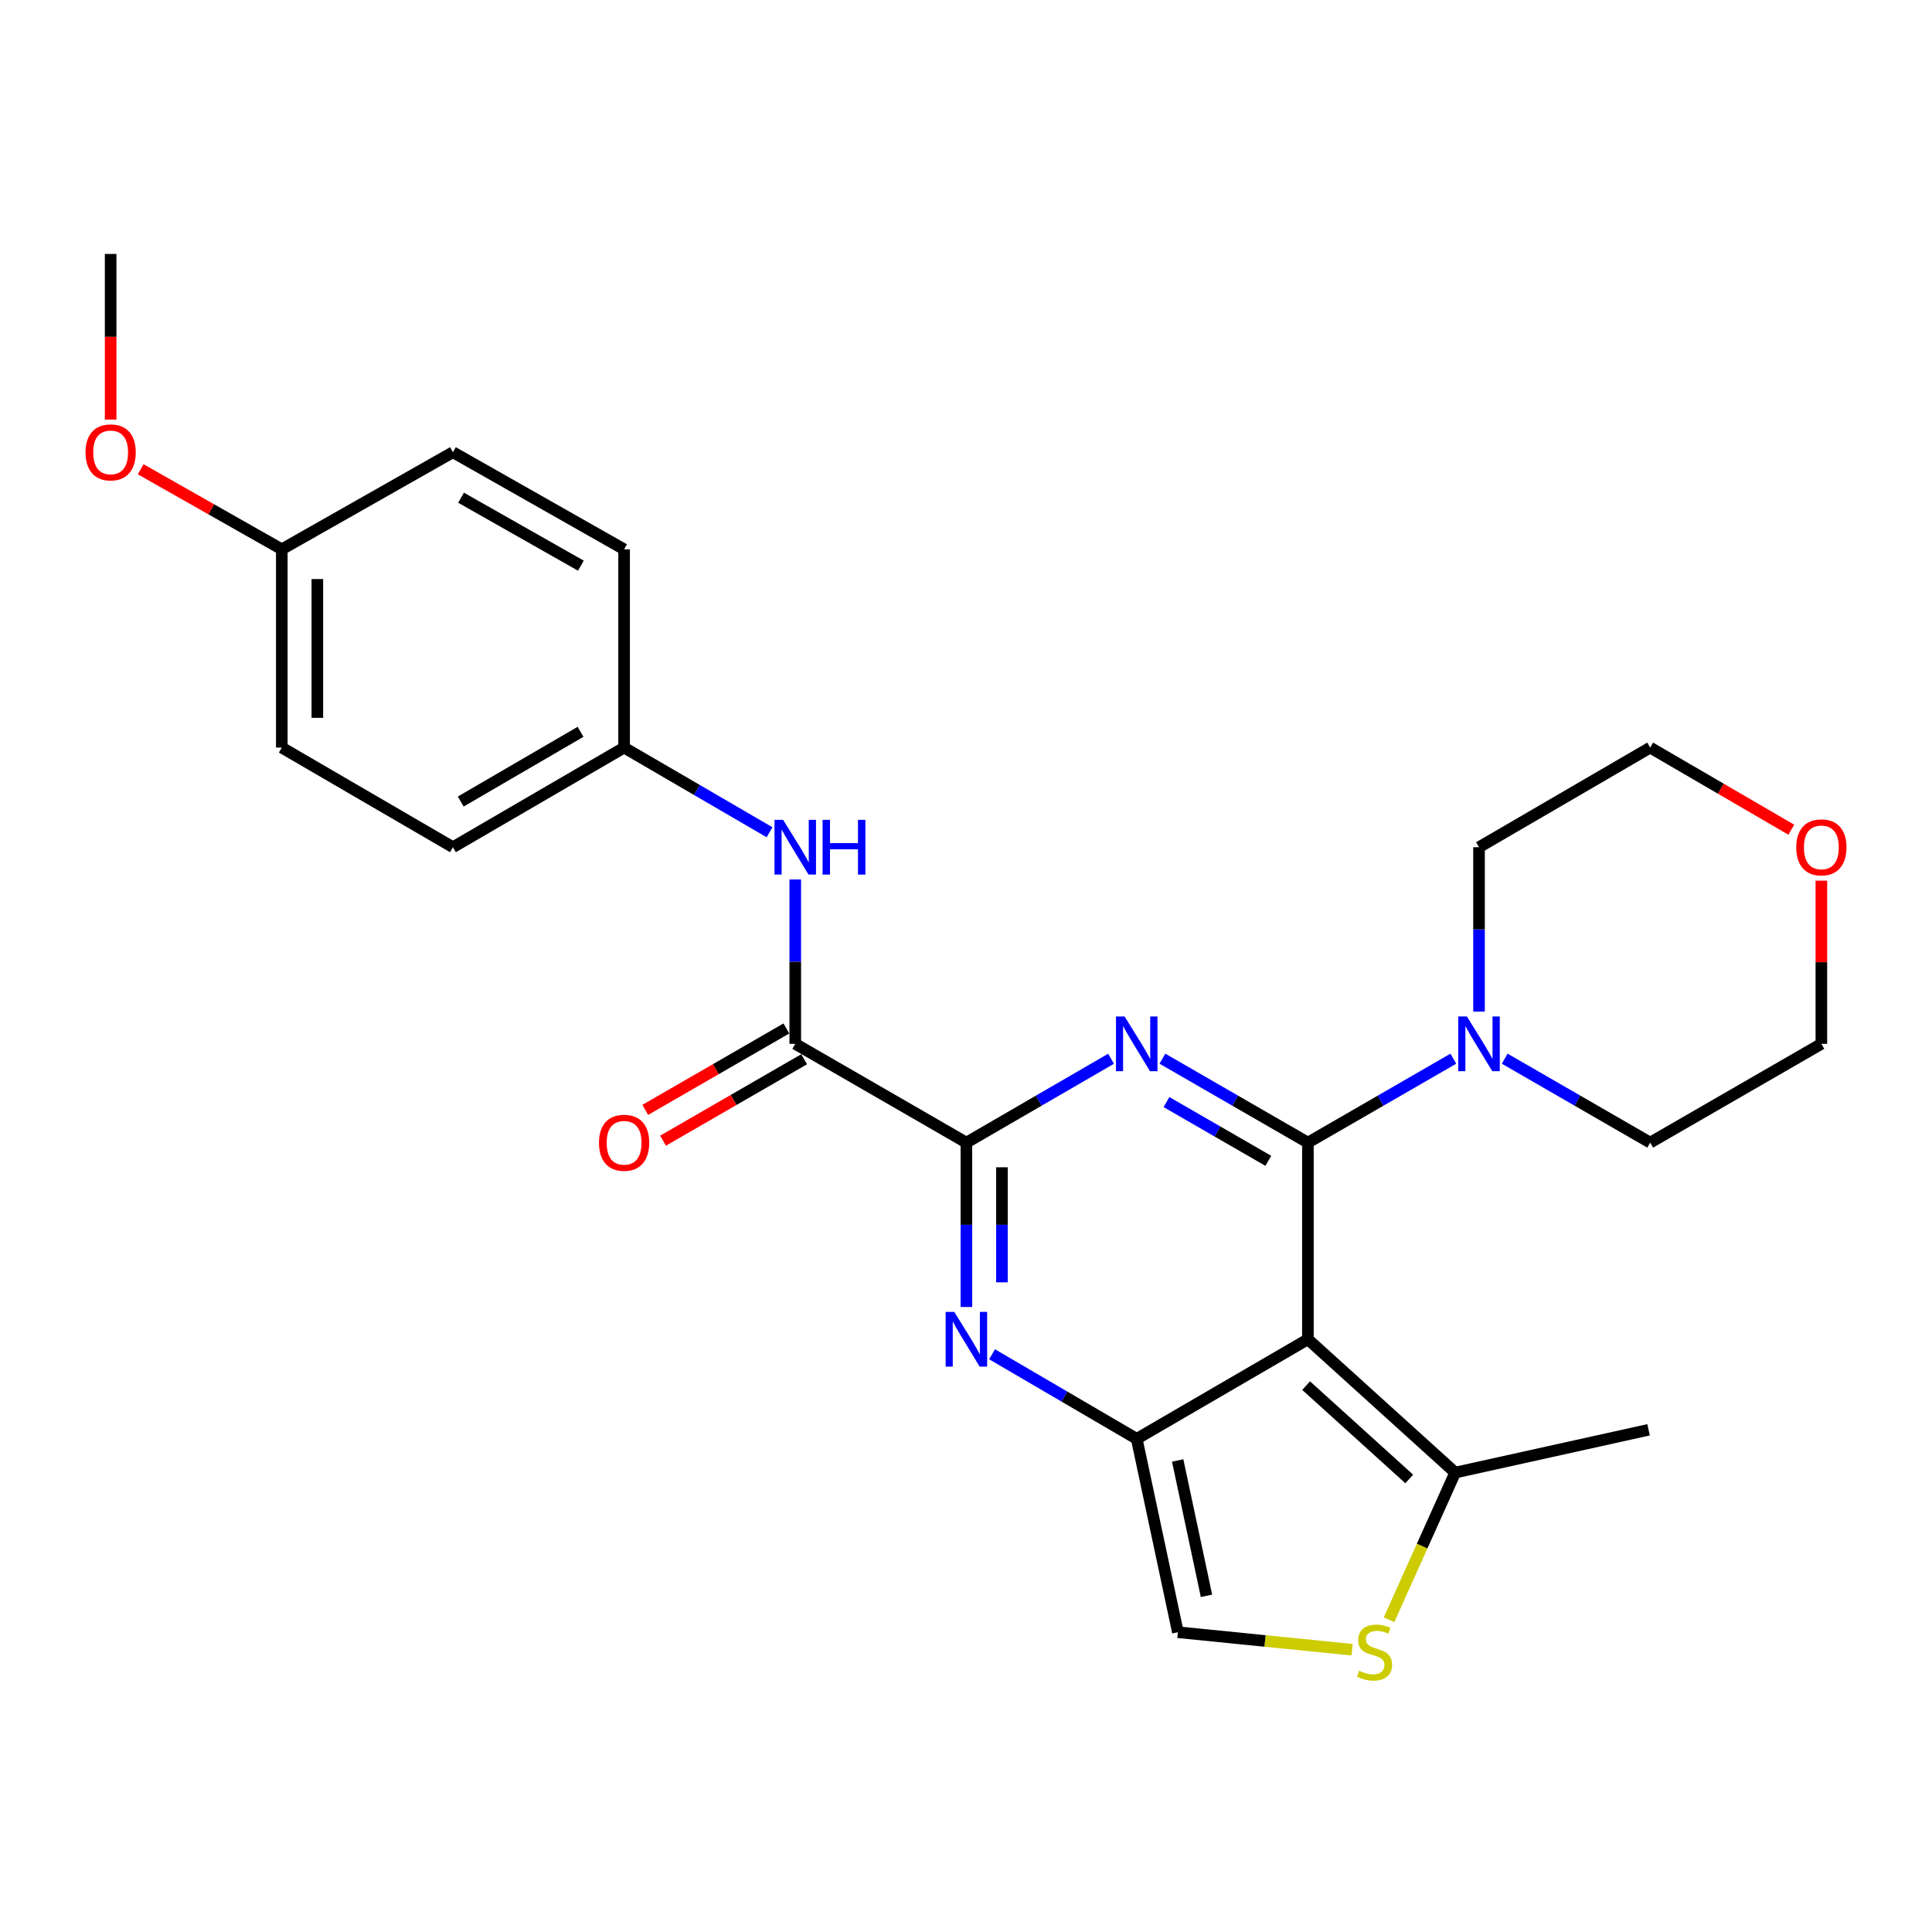 <?xml version='1.0' encoding='iso-8859-1'?>
<svg version='1.1' baseProfile='full'
              xmlns='http://www.w3.org/2000/svg'
                      xmlns:rdkit='http://www.rdkit.org/xml'
                      xmlns:xlink='http://www.w3.org/1999/xlink'
                  xml:space='preserve'
width='1000px' height='1000px' viewBox='0 0 1000 1000'>
<!-- END OF HEADER -->
<rect style='opacity:1.0;fill:#FFFFFF;stroke:none' width='1000' height='1000' x='0' y='0'> </rect>
<path class='bond-0' d='M 676.969,591.422 L 639.317,569.696' style='fill:none;fill-rule:evenodd;stroke:#000000;stroke-width:6px;stroke-linecap:butt;stroke-linejoin:miter;stroke-opacity:1' />
<path class='bond-0' d='M 639.317,569.696 L 601.664,547.97' style='fill:none;fill-rule:evenodd;stroke:#0000FF;stroke-width:6px;stroke-linecap:butt;stroke-linejoin:miter;stroke-opacity:1' />
<path class='bond-0' d='M 656.477,600.842 L 630.12,585.634' style='fill:none;fill-rule:evenodd;stroke:#000000;stroke-width:6px;stroke-linecap:butt;stroke-linejoin:miter;stroke-opacity:1' />
<path class='bond-0' d='M 630.12,585.634 L 603.764,570.426' style='fill:none;fill-rule:evenodd;stroke:#0000FF;stroke-width:6px;stroke-linecap:butt;stroke-linejoin:miter;stroke-opacity:1' />
<path class='bond-1' d='M 676.969,591.422 L 676.969,693.202' style='fill:none;fill-rule:evenodd;stroke:#000000;stroke-width:6px;stroke-linecap:butt;stroke-linejoin:miter;stroke-opacity:1' />
<path class='bond-6' d='M 676.969,591.422 L 714.607,569.697' style='fill:none;fill-rule:evenodd;stroke:#000000;stroke-width:6px;stroke-linecap:butt;stroke-linejoin:miter;stroke-opacity:1' />
<path class='bond-6' d='M 714.607,569.697 L 752.244,547.972' style='fill:none;fill-rule:evenodd;stroke:#0000FF;stroke-width:6px;stroke-linecap:butt;stroke-linejoin:miter;stroke-opacity:1' />
<path class='bond-3' d='M 575.079,548.003 L 537.642,569.712' style='fill:none;fill-rule:evenodd;stroke:#0000FF;stroke-width:6px;stroke-linecap:butt;stroke-linejoin:miter;stroke-opacity:1' />
<path class='bond-3' d='M 537.642,569.712 L 500.204,591.422' style='fill:none;fill-rule:evenodd;stroke:#000000;stroke-width:6px;stroke-linecap:butt;stroke-linejoin:miter;stroke-opacity:1' />
<path class='bond-2' d='M 676.969,693.202 L 588.367,744.746' style='fill:none;fill-rule:evenodd;stroke:#000000;stroke-width:6px;stroke-linecap:butt;stroke-linejoin:miter;stroke-opacity:1' />
<path class='bond-7' d='M 676.969,693.202 L 753.202,762.217' style='fill:none;fill-rule:evenodd;stroke:#000000;stroke-width:6px;stroke-linecap:butt;stroke-linejoin:miter;stroke-opacity:1' />
<path class='bond-7' d='M 676.054,717.195 L 729.417,765.506' style='fill:none;fill-rule:evenodd;stroke:#000000;stroke-width:6px;stroke-linecap:butt;stroke-linejoin:miter;stroke-opacity:1' />
<path class='bond-9' d='M 588.367,744.746 L 609.672,844.838' style='fill:none;fill-rule:evenodd;stroke:#000000;stroke-width:6px;stroke-linecap:butt;stroke-linejoin:miter;stroke-opacity:1' />
<path class='bond-9' d='M 609.561,755.929 L 624.474,825.994' style='fill:none;fill-rule:evenodd;stroke:#000000;stroke-width:6px;stroke-linecap:butt;stroke-linejoin:miter;stroke-opacity:1' />
<path class='bond-27' d='M 588.367,744.746 L 550.932,722.859' style='fill:none;fill-rule:evenodd;stroke:#000000;stroke-width:6px;stroke-linecap:butt;stroke-linejoin:miter;stroke-opacity:1' />
<path class='bond-27' d='M 550.932,722.859 L 513.498,700.973' style='fill:none;fill-rule:evenodd;stroke:#0000FF;stroke-width:6px;stroke-linecap:butt;stroke-linejoin:miter;stroke-opacity:1' />
<path class='bond-4' d='M 500.204,591.422 L 500.204,633.959' style='fill:none;fill-rule:evenodd;stroke:#000000;stroke-width:6px;stroke-linecap:butt;stroke-linejoin:miter;stroke-opacity:1' />
<path class='bond-4' d='M 500.204,633.959 L 500.204,676.497' style='fill:none;fill-rule:evenodd;stroke:#0000FF;stroke-width:6px;stroke-linecap:butt;stroke-linejoin:miter;stroke-opacity:1' />
<path class='bond-4' d='M 518.606,604.183 L 518.606,633.959' style='fill:none;fill-rule:evenodd;stroke:#000000;stroke-width:6px;stroke-linecap:butt;stroke-linejoin:miter;stroke-opacity:1' />
<path class='bond-4' d='M 518.606,633.959 L 518.606,663.736' style='fill:none;fill-rule:evenodd;stroke:#0000FF;stroke-width:6px;stroke-linecap:butt;stroke-linejoin:miter;stroke-opacity:1' />
<path class='bond-5' d='M 500.204,591.422 L 411.623,540.297' style='fill:none;fill-rule:evenodd;stroke:#000000;stroke-width:6px;stroke-linecap:butt;stroke-linejoin:miter;stroke-opacity:1' />
<path class='bond-10' d='M 411.623,540.297 L 411.623,497.759' style='fill:none;fill-rule:evenodd;stroke:#000000;stroke-width:6px;stroke-linecap:butt;stroke-linejoin:miter;stroke-opacity:1' />
<path class='bond-10' d='M 411.623,497.759 L 411.623,455.222' style='fill:none;fill-rule:evenodd;stroke:#0000FF;stroke-width:6px;stroke-linecap:butt;stroke-linejoin:miter;stroke-opacity:1' />
<path class='bond-11' d='M 407.024,532.328 L 370.507,553.402' style='fill:none;fill-rule:evenodd;stroke:#000000;stroke-width:6px;stroke-linecap:butt;stroke-linejoin:miter;stroke-opacity:1' />
<path class='bond-11' d='M 370.507,553.402 L 333.989,574.475' style='fill:none;fill-rule:evenodd;stroke:#FF0000;stroke-width:6px;stroke-linecap:butt;stroke-linejoin:miter;stroke-opacity:1' />
<path class='bond-11' d='M 416.221,548.266 L 379.704,569.34' style='fill:none;fill-rule:evenodd;stroke:#000000;stroke-width:6px;stroke-linecap:butt;stroke-linejoin:miter;stroke-opacity:1' />
<path class='bond-11' d='M 379.704,569.34 L 343.187,590.413' style='fill:none;fill-rule:evenodd;stroke:#FF0000;stroke-width:6px;stroke-linecap:butt;stroke-linejoin:miter;stroke-opacity:1' />
<path class='bond-17' d='M 765.541,523.593 L 765.541,481.055' style='fill:none;fill-rule:evenodd;stroke:#0000FF;stroke-width:6px;stroke-linecap:butt;stroke-linejoin:miter;stroke-opacity:1' />
<path class='bond-17' d='M 765.541,481.055 L 765.541,438.517' style='fill:none;fill-rule:evenodd;stroke:#000000;stroke-width:6px;stroke-linecap:butt;stroke-linejoin:miter;stroke-opacity:1' />
<path class='bond-18' d='M 778.838,547.971 L 816.485,569.696' style='fill:none;fill-rule:evenodd;stroke:#0000FF;stroke-width:6px;stroke-linecap:butt;stroke-linejoin:miter;stroke-opacity:1' />
<path class='bond-18' d='M 816.485,569.696 L 854.133,591.422' style='fill:none;fill-rule:evenodd;stroke:#000000;stroke-width:6px;stroke-linecap:butt;stroke-linejoin:miter;stroke-opacity:1' />
<path class='bond-8' d='M 753.202,762.217 L 736.078,800.301' style='fill:none;fill-rule:evenodd;stroke:#000000;stroke-width:6px;stroke-linecap:butt;stroke-linejoin:miter;stroke-opacity:1' />
<path class='bond-8' d='M 736.078,800.301 L 718.954,838.386' style='fill:none;fill-rule:evenodd;stroke:#CCCC00;stroke-width:6px;stroke-linecap:butt;stroke-linejoin:miter;stroke-opacity:1' />
<path class='bond-22' d='M 753.202,762.217 L 853.295,740.063' style='fill:none;fill-rule:evenodd;stroke:#000000;stroke-width:6px;stroke-linecap:butt;stroke-linejoin:miter;stroke-opacity:1' />
<path class='bond-28' d='M 699.824,853.883 L 654.748,849.361' style='fill:none;fill-rule:evenodd;stroke:#CCCC00;stroke-width:6px;stroke-linecap:butt;stroke-linejoin:miter;stroke-opacity:1' />
<path class='bond-28' d='M 654.748,849.361 L 609.672,844.838' style='fill:none;fill-rule:evenodd;stroke:#000000;stroke-width:6px;stroke-linecap:butt;stroke-linejoin:miter;stroke-opacity:1' />
<path class='bond-13' d='M 398.32,430.775 L 360.675,408.864' style='fill:none;fill-rule:evenodd;stroke:#0000FF;stroke-width:6px;stroke-linecap:butt;stroke-linejoin:miter;stroke-opacity:1' />
<path class='bond-13' d='M 360.675,408.864 L 323.031,386.953' style='fill:none;fill-rule:evenodd;stroke:#000000;stroke-width:6px;stroke-linecap:butt;stroke-linejoin:miter;stroke-opacity:1' />
<path class='bond-12' d='M 927.172,429.46 L 890.653,408.207' style='fill:none;fill-rule:evenodd;stroke:#FF0000;stroke-width:6px;stroke-linecap:butt;stroke-linejoin:miter;stroke-opacity:1' />
<path class='bond-12' d='M 890.653,408.207 L 854.133,386.953' style='fill:none;fill-rule:evenodd;stroke:#000000;stroke-width:6px;stroke-linecap:butt;stroke-linejoin:miter;stroke-opacity:1' />
<path class='bond-26' d='M 942.735,455.822 L 942.735,498.059' style='fill:none;fill-rule:evenodd;stroke:#FF0000;stroke-width:6px;stroke-linecap:butt;stroke-linejoin:miter;stroke-opacity:1' />
<path class='bond-26' d='M 942.735,498.059 L 942.735,540.297' style='fill:none;fill-rule:evenodd;stroke:#000000;stroke-width:6px;stroke-linecap:butt;stroke-linejoin:miter;stroke-opacity:1' />
<path class='bond-15' d='M 323.031,386.953 L 323.031,284.325' style='fill:none;fill-rule:evenodd;stroke:#000000;stroke-width:6px;stroke-linecap:butt;stroke-linejoin:miter;stroke-opacity:1' />
<path class='bond-16' d='M 323.031,386.953 L 234.439,438.517' style='fill:none;fill-rule:evenodd;stroke:#000000;stroke-width:6px;stroke-linecap:butt;stroke-linejoin:miter;stroke-opacity:1' />
<path class='bond-16' d='M 300.485,378.784 L 238.471,414.879' style='fill:none;fill-rule:evenodd;stroke:#000000;stroke-width:6px;stroke-linecap:butt;stroke-linejoin:miter;stroke-opacity:1' />
<path class='bond-14' d='M 145.857,284.325 L 145.857,386.953' style='fill:none;fill-rule:evenodd;stroke:#000000;stroke-width:6px;stroke-linecap:butt;stroke-linejoin:miter;stroke-opacity:1' />
<path class='bond-14' d='M 164.258,299.719 L 164.258,371.559' style='fill:none;fill-rule:evenodd;stroke:#000000;stroke-width:6px;stroke-linecap:butt;stroke-linejoin:miter;stroke-opacity:1' />
<path class='bond-21' d='M 145.857,284.325 L 109.334,263.606' style='fill:none;fill-rule:evenodd;stroke:#000000;stroke-width:6px;stroke-linecap:butt;stroke-linejoin:miter;stroke-opacity:1' />
<path class='bond-21' d='M 109.334,263.606 L 72.811,242.888' style='fill:none;fill-rule:evenodd;stroke:#FF0000;stroke-width:6px;stroke-linecap:butt;stroke-linejoin:miter;stroke-opacity:1' />
<path class='bond-29' d='M 145.857,284.325 L 234.439,234.069' style='fill:none;fill-rule:evenodd;stroke:#000000;stroke-width:6px;stroke-linecap:butt;stroke-linejoin:miter;stroke-opacity:1' />
<path class='bond-19' d='M 323.031,284.325 L 234.439,234.069' style='fill:none;fill-rule:evenodd;stroke:#000000;stroke-width:6px;stroke-linecap:butt;stroke-linejoin:miter;stroke-opacity:1' />
<path class='bond-19' d='M 300.662,292.792 L 238.648,257.613' style='fill:none;fill-rule:evenodd;stroke:#000000;stroke-width:6px;stroke-linecap:butt;stroke-linejoin:miter;stroke-opacity:1' />
<path class='bond-20' d='M 234.439,438.517 L 145.857,386.953' style='fill:none;fill-rule:evenodd;stroke:#000000;stroke-width:6px;stroke-linecap:butt;stroke-linejoin:miter;stroke-opacity:1' />
<path class='bond-24' d='M 765.541,438.517 L 854.133,386.953' style='fill:none;fill-rule:evenodd;stroke:#000000;stroke-width:6px;stroke-linecap:butt;stroke-linejoin:miter;stroke-opacity:1' />
<path class='bond-23' d='M 854.133,591.422 L 942.735,540.297' style='fill:none;fill-rule:evenodd;stroke:#000000;stroke-width:6px;stroke-linecap:butt;stroke-linejoin:miter;stroke-opacity:1' />
<path class='bond-25' d='M 57.265,217.183 L 57.265,174.307' style='fill:none;fill-rule:evenodd;stroke:#FF0000;stroke-width:6px;stroke-linecap:butt;stroke-linejoin:miter;stroke-opacity:1' />
<path class='bond-25' d='M 57.265,174.307 L 57.265,131.431' style='fill:none;fill-rule:evenodd;stroke:#000000;stroke-width:6px;stroke-linecap:butt;stroke-linejoin:miter;stroke-opacity:1' />
<path  class='atom-1' d='M 582.107 526.137
L 591.387 541.137
Q 592.307 542.617, 593.787 545.297
Q 595.267 547.977, 595.347 548.137
L 595.347 526.137
L 599.107 526.137
L 599.107 554.457
L 595.227 554.457
L 585.267 538.057
Q 584.107 536.137, 582.867 533.937
Q 581.667 531.737, 581.307 531.057
L 581.307 554.457
L 577.627 554.457
L 577.627 526.137
L 582.107 526.137
' fill='#0000FF'/>
<path  class='atom-5' d='M 493.944 679.042
L 503.224 694.042
Q 504.144 695.522, 505.624 698.202
Q 507.104 700.882, 507.184 701.042
L 507.184 679.042
L 510.944 679.042
L 510.944 707.362
L 507.064 707.362
L 497.104 690.962
Q 495.944 689.042, 494.704 686.842
Q 493.504 684.642, 493.144 683.962
L 493.144 707.362
L 489.464 707.362
L 489.464 679.042
L 493.944 679.042
' fill='#0000FF'/>
<path  class='atom-7' d='M 759.281 526.137
L 768.561 541.137
Q 769.481 542.617, 770.961 545.297
Q 772.441 547.977, 772.521 548.137
L 772.521 526.137
L 776.281 526.137
L 776.281 554.457
L 772.401 554.457
L 762.441 538.057
Q 761.281 536.137, 760.041 533.937
Q 758.841 531.737, 758.481 531.057
L 758.481 554.457
L 754.801 554.457
L 754.801 526.137
L 759.281 526.137
' fill='#0000FF'/>
<path  class='atom-9' d='M 703.461 864.771
Q 703.781 864.891, 705.101 865.451
Q 706.421 866.011, 707.861 866.371
Q 709.341 866.691, 710.781 866.691
Q 713.461 866.691, 715.021 865.411
Q 716.581 864.091, 716.581 861.811
Q 716.581 860.251, 715.781 859.291
Q 715.021 858.331, 713.821 857.811
Q 712.621 857.291, 710.621 856.691
Q 708.101 855.931, 706.581 855.211
Q 705.101 854.491, 704.021 852.971
Q 702.981 851.451, 702.981 848.891
Q 702.981 845.331, 705.381 843.131
Q 707.821 840.931, 712.621 840.931
Q 715.901 840.931, 719.621 842.491
L 718.701 845.571
Q 715.301 844.171, 712.741 844.171
Q 709.981 844.171, 708.461 845.331
Q 706.941 846.451, 706.981 848.411
Q 706.981 849.931, 707.741 850.851
Q 708.541 851.771, 709.661 852.291
Q 710.821 852.811, 712.741 853.411
Q 715.301 854.211, 716.821 855.011
Q 718.341 855.811, 719.421 857.451
Q 720.541 859.051, 720.541 861.811
Q 720.541 865.731, 717.901 867.851
Q 715.301 869.931, 710.941 869.931
Q 708.421 869.931, 706.501 869.371
Q 704.621 868.851, 702.381 867.931
L 703.461 864.771
' fill='#CCCC00'/>
<path  class='atom-11' d='M 405.363 424.357
L 414.643 439.357
Q 415.563 440.837, 417.043 443.517
Q 418.523 446.197, 418.603 446.357
L 418.603 424.357
L 422.363 424.357
L 422.363 452.677
L 418.483 452.677
L 408.523 436.277
Q 407.363 434.357, 406.123 432.157
Q 404.923 429.957, 404.563 429.277
L 404.563 452.677
L 400.883 452.677
L 400.883 424.357
L 405.363 424.357
' fill='#0000FF'/>
<path  class='atom-11' d='M 425.763 424.357
L 429.603 424.357
L 429.603 436.397
L 444.083 436.397
L 444.083 424.357
L 447.923 424.357
L 447.923 452.677
L 444.083 452.677
L 444.083 439.597
L 429.603 439.597
L 429.603 452.677
L 425.763 452.677
L 425.763 424.357
' fill='#0000FF'/>
<path  class='atom-12' d='M 310.031 591.502
Q 310.031 584.702, 313.391 580.902
Q 316.751 577.102, 323.031 577.102
Q 329.311 577.102, 332.671 580.902
Q 336.031 584.702, 336.031 591.502
Q 336.031 598.382, 332.631 602.302
Q 329.231 606.182, 323.031 606.182
Q 316.791 606.182, 313.391 602.302
Q 310.031 598.422, 310.031 591.502
M 323.031 602.982
Q 327.351 602.982, 329.671 600.102
Q 332.031 597.182, 332.031 591.502
Q 332.031 585.942, 329.671 583.142
Q 327.351 580.302, 323.031 580.302
Q 318.711 580.302, 316.351 583.102
Q 314.031 585.902, 314.031 591.502
Q 314.031 597.222, 316.351 600.102
Q 318.711 602.982, 323.031 602.982
' fill='#FF0000'/>
<path  class='atom-13' d='M 929.735 438.597
Q 929.735 431.797, 933.095 427.997
Q 936.455 424.197, 942.735 424.197
Q 949.015 424.197, 952.375 427.997
Q 955.735 431.797, 955.735 438.597
Q 955.735 445.477, 952.335 449.397
Q 948.935 453.277, 942.735 453.277
Q 936.495 453.277, 933.095 449.397
Q 929.735 445.517, 929.735 438.597
M 942.735 450.077
Q 947.055 450.077, 949.375 447.197
Q 951.735 444.277, 951.735 438.597
Q 951.735 433.037, 949.375 430.237
Q 947.055 427.397, 942.735 427.397
Q 938.415 427.397, 936.055 430.197
Q 933.735 432.997, 933.735 438.597
Q 933.735 444.317, 936.055 447.197
Q 938.415 450.077, 942.735 450.077
' fill='#FF0000'/>
<path  class='atom-22' d='M 44.265 234.149
Q 44.265 227.349, 47.625 223.549
Q 50.985 219.749, 57.265 219.749
Q 63.545 219.749, 66.905 223.549
Q 70.265 227.349, 70.265 234.149
Q 70.265 241.029, 66.865 244.949
Q 63.465 248.829, 57.265 248.829
Q 51.025 248.829, 47.625 244.949
Q 44.265 241.069, 44.265 234.149
M 57.265 245.629
Q 61.585 245.629, 63.905 242.749
Q 66.265 239.829, 66.265 234.149
Q 66.265 228.589, 63.905 225.789
Q 61.585 222.949, 57.265 222.949
Q 52.945 222.949, 50.585 225.749
Q 48.265 228.549, 48.265 234.149
Q 48.265 239.869, 50.585 242.749
Q 52.945 245.629, 57.265 245.629
' fill='#FF0000'/>
</svg>
